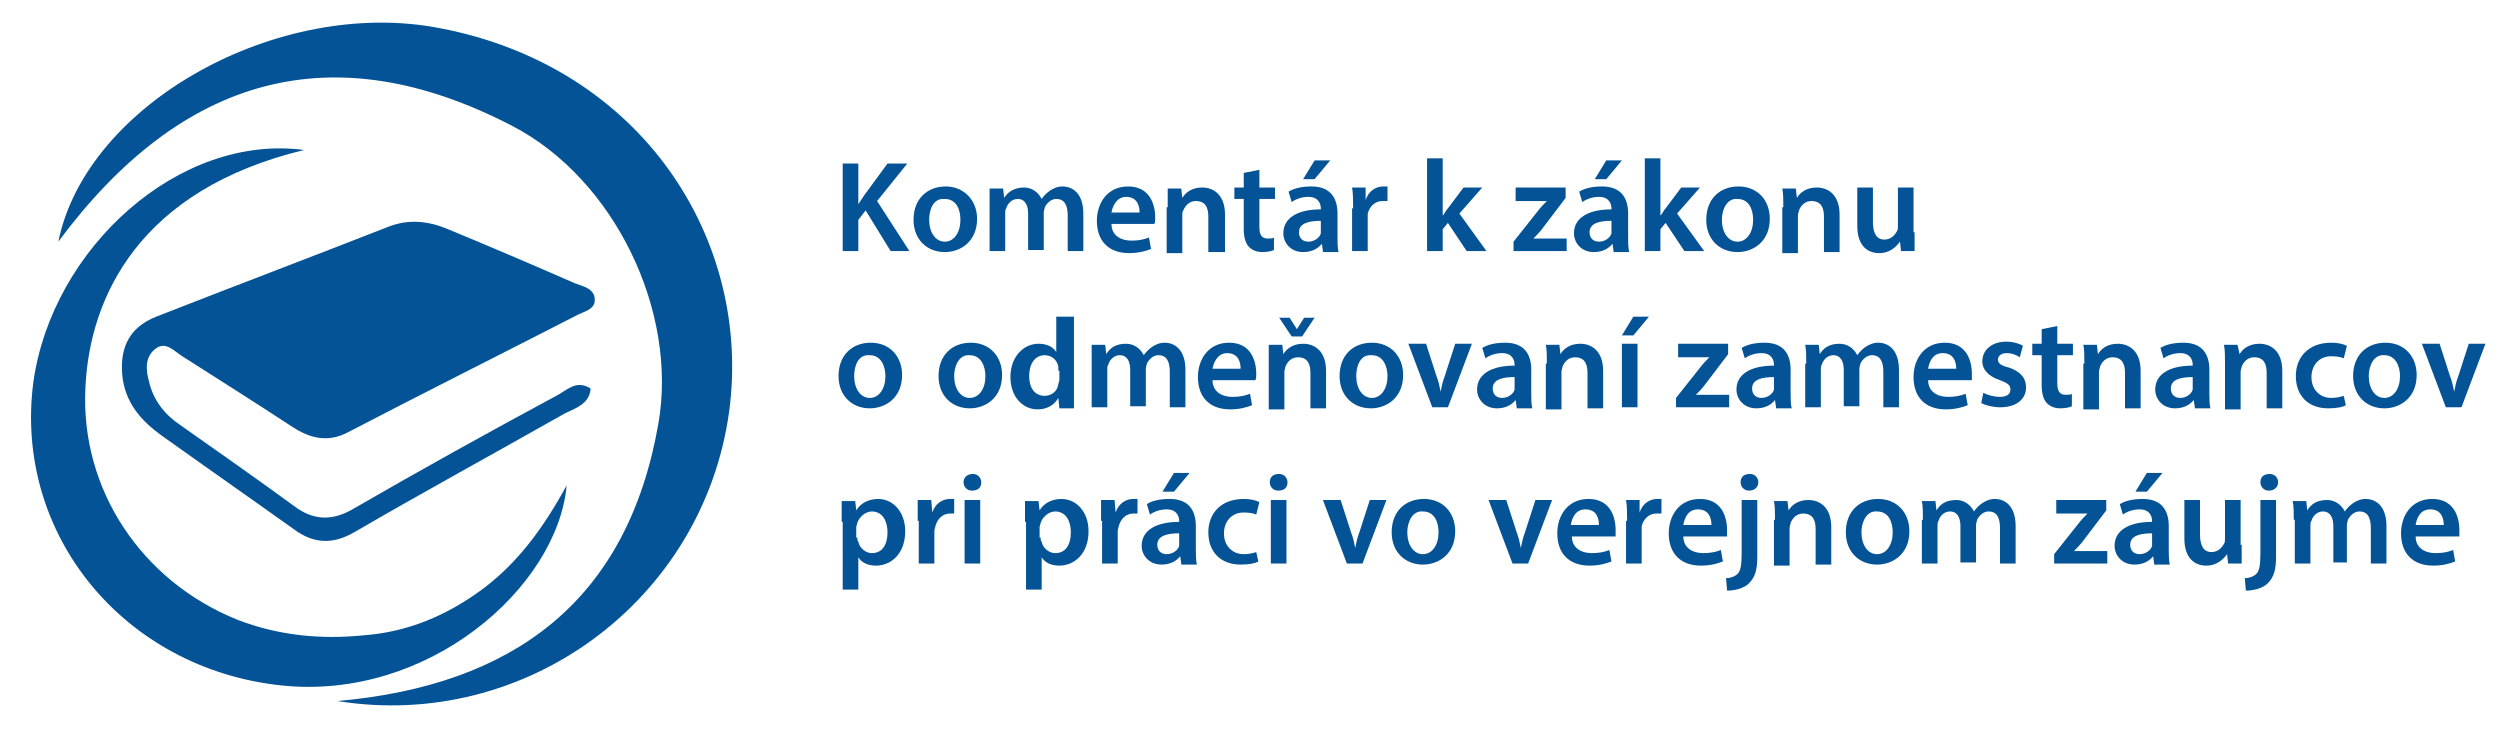 <?xml version="1.0" encoding="utf-8"?>
<!-- Generator: Adobe Illustrator 25.1.0, SVG Export Plug-In . SVG Version: 6.00 Build 0)  -->
<svg version="1.1" id="Layer_1" xmlns="http://www.w3.org/2000/svg" xmlns:xlink="http://www.w3.org/1999/xlink" x="0px" y="0px"
	 viewBox="0 0 240 70" style="enable-background:new 0 0 240 70;" xml:space="preserve">
<style type="text/css">
	.st0{fill:#035396;}
</style>
<g>
	<path class="st0" d="M32.4,67.3c16.8-1.5,27.8-9.5,30.8-26.6c1.9-10.8-4.2-23.5-14-28.6c-17.3-9-31.8-4.8-43.6,11.1
		C8.3,9.9,26.8-0.3,42.2,2.7c19.5,3.7,30,20.4,27.8,36.8C67.5,57.7,50.4,70.2,32.4,67.3z"/>
	<path class="st0" d="M56.7,37.3c-0.1,1.5-1.5,1.9-2.5,2.4c-6.7,3.8-13.5,7.5-20.2,11.4c-2.1,1.2-3.9,1.1-5.8-0.3
		c-4.2-3-8.5-6-12.7-9c-1.8-1.3-3.3-2.9-3.7-5.3c-0.4-2.8,0.4-5,3.2-6.1c7.4-2.9,14.8-5.7,22.2-8.6c2-0.8,3.9-0.6,5.8,0.2
		c4.1,1.7,8.1,3.4,12.2,5.2c0.8,0.3,1.9,0.5,1.9,1.6c0,0.9-1,1.1-1.6,1.4c-7.4,3.8-14.8,7.5-22.1,11.3c-1.9,1-3.6,0.6-5.3-0.5
		c-3.5-2.3-7-4.5-10.6-6.8c-0.8-0.5-1.6-1.5-2.6-0.7c-1,0.8-0.9,2-0.6,3.1c0.4,1.8,1.5,3.2,3,4.2c3.7,2.6,7.4,5.2,11.1,7.9
		C30.2,50,32,50,34,48.8c6.4-3.7,12.9-7.3,19.4-10.8C54.4,37.5,55.3,36.4,56.7,37.3z"/>
	<path class="st0" d="M29.2,14.4c-15.8,3.8-20.6,14.1-21,22.8C7.7,47,13.6,55.8,22.8,59.5c3.9,1.5,7.9,1.9,12,1.5
		c4.3-0.3,8.1-1.9,11.6-4.5c3.3-2.5,5.7-5.7,8-9.9C53.5,56.4,41.1,67.3,27,65.8C11.9,64.2,1.3,51.3,3.2,36.7
		C5,23.8,17.2,12.8,29.2,14.4z"/>
</g>
<g>
	<path class="st0" d="M80.9,15.7h1.5v3.9h0c0.2-0.3,0.4-0.6,0.6-0.9l2.2-3h1.9l-2.9,3.6l3.1,4.8h-1.8l-2.4-3.9l-0.7,0.9v3h-1.5V15.7
		z"/>
	<path class="st0" d="M93.8,21c0,2.2-1.6,3.2-3.1,3.2c-1.7,0-3-1.2-3-3.1c0-2,1.3-3.2,3.1-3.2C92.5,17.9,93.8,19.2,93.8,21z
		 M89.2,21.1c0,1.2,0.6,2.1,1.5,2.1c0.9,0,1.5-0.9,1.5-2.1c0-1-0.4-2-1.5-2C89.6,19,89.2,20.1,89.2,21.1z"/>
	<path class="st0" d="M95,19.9c0-0.7,0-1.3,0-1.8h1.3l0.1,0.9h0c0.3-0.5,0.9-1,1.9-1c0.8,0,1.4,0.5,1.7,1.1h0
		c0.2-0.3,0.5-0.6,0.8-0.8c0.3-0.2,0.7-0.4,1.2-0.4c1,0,2,0.7,2,2.6v3.6h-1.5v-3.4c0-1-0.3-1.6-1.1-1.6c-0.5,0-0.9,0.4-1.1,0.8
		c0,0.1-0.1,0.3-0.1,0.5v3.6h-1.5v-3.5c0-0.8-0.3-1.4-1-1.4c-0.6,0-1,0.5-1.1,0.9c-0.1,0.1-0.1,0.3-0.1,0.5v3.6H95V19.9z"/>
	<path class="st0" d="M106.7,21.5c0,1.1,0.9,1.6,1.9,1.6c0.7,0,1.2-0.1,1.7-0.3l0.2,1.1c-0.5,0.2-1.2,0.4-2.1,0.4
		c-2,0-3.1-1.2-3.1-3.1c0-1.7,1-3.3,3-3.3c2,0,2.6,1.6,2.6,3c0,0.3,0,0.5-0.1,0.6H106.7z M109.4,20.4c0-0.6-0.2-1.5-1.3-1.5
		c-0.9,0-1.3,0.9-1.4,1.5H109.4z"/>
	<path class="st0" d="M112.1,19.9c0-0.7,0-1.3,0-1.8h1.3l0.1,0.9h0c0.3-0.5,0.9-1,1.9-1c1.1,0,2.2,0.7,2.2,2.6v3.6H116v-3.4
		c0-0.9-0.3-1.5-1.2-1.5c-0.6,0-1,0.4-1.2,0.9c-0.1,0.1-0.1,0.3-0.1,0.5v3.6h-1.5V19.9z"/>
	<path class="st0" d="M120.9,16.3V18h1.5v1.1h-1.5v2.7c0,0.7,0.2,1.1,0.8,1.1c0.3,0,0.5,0,0.6-0.1l0,1.2c-0.2,0.1-0.6,0.2-1.1,0.2
		c-0.6,0-1-0.2-1.3-0.5c-0.3-0.3-0.5-0.9-0.5-1.7v-2.9h-0.9V18h0.9v-1.4L120.9,16.3z"/>
	<path class="st0" d="M127,24.1l-0.1-0.7h0c-0.4,0.5-1,0.8-1.8,0.8c-1.2,0-1.9-0.9-1.9-1.8c0-1.5,1.4-2.3,3.6-2.3v-0.1
		c0-0.4-0.2-1.1-1.2-1.1c-0.6,0-1.2,0.2-1.6,0.5l-0.3-1c0.5-0.3,1.2-0.5,2.2-0.5c1.9,0,2.5,1.2,2.5,2.6v2.2c0,0.5,0,1.1,0.1,1.5H127
		z M126.8,21.2c-1.1,0-2.1,0.2-2.1,1.1c0,0.6,0.4,0.9,0.9,0.9c0.6,0,1.1-0.4,1.2-0.8c0-0.1,0-0.2,0-0.3V21.2z M127.7,15.4l-1.5,1.8
		h-1.1l1.1-1.8H127.7z"/>
	<path class="st0" d="M129.9,20c0-0.8,0-1.4-0.1-2h1.3l0,1.2h0c0.3-0.9,1-1.3,1.7-1.3c0.2,0,0.2,0,0.4,0v1.4c-0.1,0-0.3,0-0.5,0
		c-0.7,0-1.2,0.5-1.4,1.2c0,0.1,0,0.3,0,0.5v3.1h-1.5V20z"/>
	<path class="st0" d="M138.5,20.7L138.5,20.7c0.2-0.2,0.3-0.5,0.5-0.7l1.5-2h1.8l-2.2,2.5l2.6,3.6h-1.9l-1.8-2.7l-0.5,0.6v2.1h-1.5
		v-8.9h1.5V20.7z"/>
	<path class="st0" d="M145.3,23.2l2.3-2.9c0.3-0.4,0.6-0.7,0.9-1v0h-3V18h4.8V19l-2.2,2.9c-0.3,0.4-0.6,0.7-0.9,1v0h3.2v1.2h-5.1
		V23.2z"/>
	<path class="st0" d="M154.9,24.1l-0.1-0.7h0c-0.4,0.5-1,0.8-1.8,0.8c-1.2,0-1.9-0.9-1.9-1.8c0-1.5,1.4-2.3,3.6-2.3v-0.1
		c0-0.4-0.2-1.1-1.2-1.1c-0.6,0-1.2,0.2-1.6,0.5l-0.3-1c0.5-0.3,1.2-0.5,2.2-0.5c1.9,0,2.5,1.2,2.5,2.6v2.2c0,0.5,0,1.1,0.1,1.5
		H154.9z M154.7,21.2c-1.1,0-2.1,0.2-2.1,1.1c0,0.6,0.4,0.9,0.9,0.9c0.6,0,1.1-0.4,1.2-0.8c0-0.1,0-0.2,0-0.3V21.2z M155.7,15.4
		l-1.5,1.8h-1.1l1.1-1.8H155.7z"/>
	<path class="st0" d="M159.4,20.7L159.4,20.7c0.2-0.2,0.3-0.5,0.5-0.7l1.5-2h1.8l-2.2,2.5l2.6,3.6h-1.9l-1.8-2.7l-0.5,0.6v2.1h-1.5
		v-8.9h1.5V20.7z"/>
	<path class="st0" d="M169.9,21c0,2.2-1.6,3.2-3.1,3.2c-1.7,0-3-1.2-3-3.1c0-2,1.3-3.2,3.1-3.2C168.7,17.9,169.9,19.2,169.9,21z
		 M165.3,21.1c0,1.2,0.6,2.1,1.5,2.1c0.9,0,1.5-0.9,1.5-2.1c0-1-0.4-2-1.5-2C165.8,19,165.3,20.1,165.3,21.1z"/>
	<path class="st0" d="M171.2,19.9c0-0.7,0-1.3-0.1-1.8h1.3l0.1,0.9h0c0.3-0.5,0.9-1,1.9-1c1.1,0,2.2,0.7,2.2,2.6v3.6h-1.5v-3.4
		c0-0.9-0.3-1.5-1.2-1.5c-0.6,0-1,0.4-1.2,0.9c0,0.1-0.1,0.3-0.1,0.5v3.6h-1.5V19.9z"/>
	<path class="st0" d="M183.8,22.3c0,0.7,0,1.3,0,1.8h-1.3l-0.1-0.9h0c-0.3,0.4-0.9,1.1-2,1.1c-1.1,0-2.1-0.7-2.1-2.6V18h1.5v3.3
		c0,1,0.3,1.7,1.1,1.7c0.6,0,1-0.4,1.2-0.8c0.1-0.1,0.1-0.3,0.1-0.5V18h1.5V22.3z"/>
	<path class="st0" d="M86.6,36c0,2.2-1.6,3.2-3.1,3.2c-1.7,0-3-1.2-3-3.1c0-2,1.3-3.2,3.1-3.2C85.4,32.9,86.6,34.2,86.6,36z
		 M82,36.1c0,1.2,0.6,2.1,1.5,2.1c0.9,0,1.5-0.9,1.5-2.1c0-0.9-0.4-2-1.5-2C82.4,34,82,35.1,82,36.1z"/>
	<path class="st0" d="M96.2,36c0,2.2-1.6,3.2-3.1,3.2c-1.7,0-3-1.2-3-3.1c0-2,1.3-3.2,3.1-3.2C95,32.9,96.2,34.2,96.2,36z
		 M91.6,36.1c0,1.2,0.6,2.1,1.5,2.1c0.9,0,1.5-0.9,1.5-2.1c0-0.9-0.4-2-1.5-2C92.1,34,91.6,35.1,91.6,36.1z"/>
	<path class="st0" d="M103.1,30.3v7.2c0,0.6,0,1.3,0,1.7h-1.4l-0.1-1h0c-0.4,0.7-1.1,1.1-2,1.1c-1.4,0-2.6-1.2-2.6-3.1
		c0-2,1.3-3.2,2.7-3.2c0.8,0,1.4,0.3,1.7,0.8h0v-3.4H103.1z M101.6,35.6c0-0.1,0-0.3,0-0.4c-0.1-0.6-0.6-1.1-1.3-1.1
		c-1,0-1.5,0.9-1.5,2c0,1.1,0.5,1.9,1.5,1.9c0.6,0,1.2-0.4,1.3-1.1c0-0.1,0.1-0.3,0.1-0.5V35.6z"/>
	<path class="st0" d="M104.8,34.9c0-0.7,0-1.3,0-1.8h1.3l0.1,0.9h0c0.3-0.5,0.8-1,1.9-1c0.8,0,1.4,0.5,1.7,1.1h0
		c0.2-0.3,0.5-0.6,0.8-0.8c0.3-0.2,0.7-0.4,1.2-0.4c1,0,2,0.7,2,2.6v3.6h-1.5v-3.4c0-1-0.3-1.6-1.1-1.6c-0.5,0-0.9,0.4-1.1,0.8
		c0,0.1-0.1,0.3-0.1,0.5v3.6h-1.5v-3.5c0-0.8-0.3-1.4-1-1.4c-0.6,0-1,0.5-1.1,0.9c-0.1,0.1-0.1,0.3-0.1,0.5v3.6h-1.5V34.9z"/>
	<path class="st0" d="M116.4,36.5c0,1.1,0.9,1.6,1.9,1.6c0.7,0,1.2-0.1,1.7-0.3l0.2,1.1c-0.5,0.2-1.2,0.4-2.1,0.4
		c-2,0-3.1-1.2-3.1-3.1c0-1.7,1-3.3,3-3.3c2,0,2.6,1.6,2.6,3c0,0.3,0,0.5-0.1,0.6H116.4z M119.1,35.4c0-0.6-0.2-1.5-1.3-1.5
		c-0.9,0-1.3,0.9-1.4,1.5H119.1z"/>
	<path class="st0" d="M121.8,34.9c0-0.7,0-1.3,0-1.8h1.3l0.1,0.9h0c0.3-0.5,0.9-1,1.9-1c1.1,0,2.2,0.7,2.2,2.6v3.6h-1.5v-3.4
		c0-0.9-0.3-1.5-1.2-1.5c-0.6,0-1,0.4-1.2,0.9c0,0.1-0.1,0.3-0.1,0.5v3.6h-1.5V34.9z M124,32.3l-1.2-1.8h1l0.7,1.1h0l0.7-1.1h1
		l-1.2,1.8H124z"/>
	<path class="st0" d="M134.7,36c0,2.2-1.6,3.2-3.1,3.2c-1.7,0-3-1.2-3-3.1c0-2,1.3-3.2,3.1-3.2C133.5,32.9,134.7,34.2,134.7,36z
		 M130.2,36.1c0,1.2,0.6,2.1,1.5,2.1c0.9,0,1.5-0.9,1.5-2.1c0-0.9-0.4-2-1.5-2C130.6,34,130.2,35.1,130.2,36.1z"/>
	<path class="st0" d="M136.9,33l1,3.1c0.2,0.5,0.3,1,0.4,1.5h0c0.1-0.5,0.2-1,0.4-1.5l1-3.1h1.6l-2.3,6.1h-1.5l-2.3-6.1H136.9z"/>
	<path class="st0" d="M145.6,39.1l-0.1-0.7h0c-0.4,0.5-1,0.8-1.8,0.8c-1.2,0-1.9-0.9-1.9-1.8c0-1.5,1.4-2.3,3.6-2.3v-0.1
		c0-0.4-0.2-1.1-1.2-1.1c-0.6,0-1.2,0.2-1.6,0.5l-0.3-1c0.5-0.3,1.2-0.5,2.2-0.5c1.9,0,2.5,1.2,2.5,2.6v2.2c0,0.5,0,1.1,0.1,1.5
		H145.6z M145.4,36.2c-1.1,0-2.1,0.2-2.1,1.1c0,0.6,0.4,0.9,0.9,0.9c0.6,0,1.1-0.4,1.2-0.8c0-0.1,0-0.2,0-0.3V36.2z"/>
	<path class="st0" d="M148.5,34.9c0-0.7,0-1.3-0.1-1.8h1.3l0.1,0.9h0c0.3-0.5,0.9-1,1.9-1c1.1,0,2.2,0.7,2.2,2.6v3.6h-1.5v-3.4
		c0-0.9-0.3-1.5-1.2-1.5c-0.6,0-1,0.4-1.2,0.9c0,0.1-0.1,0.3-0.1,0.5v3.6h-1.5V34.9z"/>
	<path class="st0" d="M155.7,39.1V33h1.5v6.1H155.7z M158.3,30.4l-1.5,1.8h-1.1l1.1-1.8H158.3z"/>
	<path class="st0" d="M160.9,38.2l2.3-2.9c0.3-0.4,0.6-0.7,0.9-1v0h-3V33h4.8V34l-2.2,2.9c-0.3,0.4-0.6,0.7-0.9,1v0h3.2v1.2h-5.1
		V38.2z"/>
	<path class="st0" d="M170.5,39.1l-0.1-0.7h0c-0.4,0.5-1,0.8-1.8,0.8c-1.2,0-1.9-0.9-1.9-1.8c0-1.5,1.4-2.3,3.6-2.3v-0.1
		c0-0.4-0.2-1.1-1.2-1.1c-0.6,0-1.2,0.2-1.6,0.5l-0.3-1c0.5-0.3,1.2-0.5,2.2-0.5c1.9,0,2.5,1.2,2.5,2.6v2.2c0,0.5,0,1.1,0.1,1.5
		H170.5z M170.3,36.2c-1.1,0-2.1,0.2-2.1,1.1c0,0.6,0.4,0.9,0.9,0.9c0.6,0,1.1-0.4,1.2-0.8c0-0.1,0-0.2,0-0.3V36.2z"/>
	<path class="st0" d="M173.4,34.9c0-0.7,0-1.3-0.1-1.8h1.3l0.1,0.9h0c0.3-0.5,0.8-1,1.9-1c0.8,0,1.4,0.5,1.7,1.1h0
		c0.2-0.3,0.5-0.6,0.8-0.8c0.3-0.2,0.7-0.4,1.2-0.4c1,0,2,0.7,2,2.6v3.6h-1.5v-3.4c0-1-0.3-1.6-1.1-1.6c-0.5,0-0.9,0.4-1.1,0.8
		c0,0.1-0.1,0.3-0.1,0.5v3.6h-1.5v-3.5c0-0.8-0.3-1.4-1-1.4c-0.6,0-1,0.5-1.1,0.9c-0.1,0.1-0.1,0.3-0.1,0.5v3.6h-1.5V34.9z"/>
	<path class="st0" d="M185.1,36.5c0,1.1,0.9,1.6,1.9,1.6c0.7,0,1.2-0.1,1.7-0.3l0.2,1.1c-0.5,0.2-1.2,0.4-2.1,0.4
		c-2,0-3.1-1.2-3.1-3.1c0-1.7,1-3.3,3-3.3c2,0,2.6,1.6,2.6,3c0,0.3,0,0.5,0,0.6H185.1z M187.8,35.4c0-0.6-0.2-1.5-1.3-1.5
		c-1,0-1.3,0.9-1.4,1.5H187.8z"/>
	<path class="st0" d="M190.4,37.7c0.3,0.2,1,0.4,1.6,0.4c0.7,0,1-0.3,1-0.7c0-0.4-0.2-0.6-1-0.9c-1.2-0.4-1.7-1.1-1.7-1.8
		c0-1.1,0.9-1.9,2.3-1.9c0.7,0,1.3,0.2,1.6,0.4l-0.3,1.1c-0.3-0.2-0.7-0.4-1.3-0.4c-0.5,0-0.8,0.3-0.8,0.6c0,0.4,0.3,0.6,1.1,0.8
		c1.1,0.4,1.6,1,1.6,1.9c0,1.1-0.9,1.9-2.5,1.9c-0.7,0-1.4-0.2-1.8-0.4L190.4,37.7z"/>
	<path class="st0" d="M197.5,31.3V33h1.5v1.1h-1.5v2.7c0,0.7,0.2,1.1,0.8,1.1c0.3,0,0.5,0,0.6-0.1l0,1.2c-0.2,0.1-0.6,0.2-1.1,0.2
		c-0.6,0-1-0.2-1.3-0.5c-0.3-0.3-0.5-0.9-0.5-1.7v-2.9h-0.9V33h0.9v-1.4L197.5,31.3z"/>
	<path class="st0" d="M200.1,34.9c0-0.7,0-1.3-0.1-1.8h1.3l0.1,0.9h0c0.3-0.5,0.9-1,1.9-1c1.1,0,2.2,0.7,2.2,2.6v3.6h-1.5v-3.4
		c0-0.9-0.3-1.5-1.2-1.5c-0.6,0-1,0.4-1.2,0.9c0,0.1-0.1,0.3-0.1,0.5v3.6h-1.5V34.9z"/>
	<path class="st0" d="M210.7,39.1l-0.1-0.7h0c-0.4,0.5-1,0.8-1.8,0.8c-1.2,0-1.9-0.9-1.9-1.8c0-1.5,1.4-2.3,3.6-2.3v-0.1
		c0-0.4-0.2-1.1-1.2-1.1c-0.6,0-1.2,0.2-1.6,0.5l-0.3-1c0.5-0.3,1.2-0.5,2.2-0.5c1.9,0,2.5,1.2,2.5,2.6v2.2c0,0.5,0,1.1,0.1,1.5
		H210.7z M210.5,36.2c-1.1,0-2.1,0.2-2.1,1.1c0,0.6,0.4,0.9,0.9,0.9c0.6,0,1.1-0.4,1.2-0.8c0-0.1,0-0.2,0-0.3V36.2z"/>
	<path class="st0" d="M213.6,34.9c0-0.7,0-1.3-0.1-1.8h1.3L215,34h0c0.3-0.5,0.9-1,1.9-1c1.1,0,2.2,0.7,2.2,2.6v3.6h-1.5v-3.4
		c0-0.9-0.3-1.5-1.2-1.5c-0.6,0-1,0.4-1.2,0.9c0,0.1-0.1,0.3-0.1,0.5v3.6h-1.5V34.9z"/>
	<path class="st0" d="M225.2,38.9c-0.3,0.2-1,0.3-1.7,0.3c-1.9,0-3.1-1.2-3.1-3.1c0-1.8,1.2-3.2,3.4-3.2c0.6,0,1.1,0.1,1.5,0.3
		l-0.3,1.2c-0.2-0.1-0.6-0.2-1.2-0.2c-1.2,0-1.9,0.9-1.9,2c0,1.2,0.8,2,1.9,2c0.5,0,0.9-0.1,1.2-0.2L225.2,38.9z"/>
	<path class="st0" d="M232,36c0,2.2-1.6,3.2-3.1,3.2c-1.7,0-3-1.2-3-3.1c0-2,1.3-3.2,3.1-3.2C230.8,32.9,232,34.2,232,36z
		 M227.4,36.1c0,1.2,0.6,2.1,1.5,2.1c0.9,0,1.5-0.9,1.5-2.1c0-0.9-0.4-2-1.5-2C227.9,34,227.4,35.1,227.4,36.1z"/>
	<path class="st0" d="M234.2,33l1,3.1c0.2,0.5,0.3,1,0.4,1.5h0c0.1-0.5,0.2-1,0.4-1.5l1-3.1h1.6l-2.3,6.1h-1.5l-2.3-6.1H234.2z"/>
	<path class="st0" d="M80.8,50.1c0-0.8,0-1.4,0-2h1.3l0.1,0.9h0c0.4-0.7,1.2-1.1,2.1-1.1c1.4,0,2.6,1.2,2.6,3.1
		c0,2.2-1.4,3.3-2.8,3.3c-0.8,0-1.4-0.3-1.7-0.8h0v3.1h-1.5V50.1z M82.3,51.6c0,0.2,0,0.3,0.1,0.4c0.1,0.6,0.7,1.1,1.3,1.1
		c1,0,1.5-0.8,1.5-2c0-1.1-0.5-2-1.5-2c-0.6,0-1.2,0.5-1.4,1.1c0,0.1-0.1,0.3-0.1,0.4V51.6z"/>
	<path class="st0" d="M88.1,50c0-0.8,0-1.4,0-2h1.3l0.1,1.2h0c0.3-0.9,1-1.3,1.7-1.3c0.1,0,0.2,0,0.4,0v1.4c-0.1,0-0.3,0-0.4,0
		c-0.7,0-1.2,0.5-1.4,1.2c0,0.1-0.1,0.3-0.1,0.5v3.1h-1.5V50z"/>
	<path class="st0" d="M94.2,46.3c0,0.5-0.3,0.8-0.9,0.8c-0.5,0-0.8-0.4-0.8-0.8c0-0.5,0.4-0.8,0.9-0.8
		C93.9,45.5,94.2,45.9,94.2,46.3z M92.6,54.1V48h1.5v6.1H92.6z"/>
	<path class="st0" d="M98.4,50.1c0-0.8,0-1.4,0-2h1.3l0.1,0.9h0c0.4-0.7,1.2-1.1,2.1-1.1c1.4,0,2.6,1.2,2.6,3.1
		c0,2.2-1.4,3.3-2.8,3.3c-0.8,0-1.4-0.3-1.7-0.8h0v3.1h-1.5V50.1z M99.9,51.6c0,0.2,0,0.3,0.1,0.4c0.1,0.6,0.7,1.1,1.3,1.1
		c1,0,1.5-0.8,1.5-2c0-1.1-0.5-2-1.5-2c-0.6,0-1.2,0.5-1.4,1.1c0,0.1-0.1,0.3-0.1,0.4V51.6z"/>
	<path class="st0" d="M105.7,50c0-0.8,0-1.4,0-2h1.3l0.1,1.2h0c0.3-0.9,1-1.3,1.7-1.3c0.1,0,0.2,0,0.4,0v1.4c-0.1,0-0.3,0-0.4,0
		c-0.7,0-1.2,0.5-1.4,1.2c0,0.1-0.1,0.3-0.1,0.5v3.1h-1.5V50z"/>
	<path class="st0" d="M113.4,54.1l-0.1-0.7h0c-0.4,0.5-1,0.8-1.8,0.8c-1.2,0-1.9-0.9-1.9-1.8c0-1.5,1.4-2.3,3.6-2.3v-0.1
		c0-0.4-0.2-1.1-1.2-1.1c-0.6,0-1.2,0.2-1.6,0.5l-0.3-1c0.4-0.3,1.2-0.5,2.2-0.5c1.9,0,2.5,1.2,2.5,2.6v2.2c0,0.5,0,1.1,0.1,1.5
		H113.4z M113.2,51.2c-1.1,0-2.1,0.2-2.1,1.1c0,0.6,0.4,0.9,0.9,0.9c0.6,0,1.1-0.4,1.2-0.8c0-0.1,0-0.2,0-0.3V51.2z M114.2,45.4
		l-1.5,1.8h-1.1l1.1-1.8H114.2z"/>
	<path class="st0" d="M120.8,53.9c-0.3,0.2-1,0.3-1.7,0.3c-1.9,0-3.1-1.2-3.1-3.1c0-1.8,1.2-3.2,3.4-3.2c0.6,0,1.1,0.1,1.5,0.3
		l-0.3,1.2c-0.2-0.1-0.6-0.2-1.2-0.2c-1.2,0-1.9,0.9-1.9,2c0,1.2,0.8,2,1.9,2c0.5,0,0.9-0.1,1.2-0.2L120.8,53.9z"/>
	<path class="st0" d="M123.6,46.3c0,0.5-0.3,0.8-0.9,0.8c-0.5,0-0.8-0.4-0.8-0.8c0-0.5,0.3-0.8,0.9-0.8
		C123.3,45.5,123.6,45.9,123.6,46.3z M122,54.1V48h1.5v6.1H122z"/>
	<path class="st0" d="M128.7,48l1,3.1c0.2,0.5,0.3,1,0.4,1.5h0c0.1-0.5,0.2-1,0.4-1.5l1-3.1h1.6l-2.3,6.1h-1.5l-2.3-6.1H128.7z"/>
	<path class="st0" d="M139.7,51c0,2.2-1.6,3.2-3.1,3.2c-1.7,0-3-1.2-3-3.1c0-2,1.3-3.2,3.1-3.2C138.5,47.9,139.7,49.2,139.7,51z
		 M135.1,51.1c0,1.2,0.6,2.1,1.5,2.1c0.9,0,1.5-0.9,1.5-2.1c0-1-0.4-2-1.5-2C135.6,49,135.1,50.1,135.1,51.1z"/>
	<path class="st0" d="M144.6,48l1,3.1c0.2,0.5,0.3,1,0.4,1.5h0c0.1-0.5,0.2-1,0.4-1.5l1-3.1h1.6l-2.3,6.1h-1.5l-2.3-6.1H144.6z"/>
	<path class="st0" d="M150.9,51.5c0,1.1,0.9,1.6,1.9,1.6c0.7,0,1.2-0.1,1.7-0.3l0.2,1.1c-0.5,0.2-1.2,0.4-2.1,0.4
		c-2,0-3.1-1.2-3.1-3.1c0-1.7,1-3.3,3-3.3c2,0,2.6,1.6,2.6,3c0,0.3,0,0.5,0,0.6H150.9z M153.5,50.4c0-0.6-0.2-1.5-1.3-1.5
		c-1,0-1.3,0.9-1.4,1.5H153.5z"/>
	<path class="st0" d="M156.2,50c0-0.8,0-1.4-0.1-2h1.3l0,1.2h0c0.3-0.9,1-1.3,1.7-1.3c0.2,0,0.2,0,0.4,0v1.4c-0.1,0-0.3,0-0.5,0
		c-0.7,0-1.2,0.5-1.4,1.2c0,0.1,0,0.3,0,0.5v3.1h-1.5V50z"/>
	<path class="st0" d="M161.6,51.5c0,1.1,0.9,1.6,1.9,1.6c0.7,0,1.2-0.1,1.7-0.3l0.2,1.1c-0.5,0.2-1.2,0.4-2.1,0.4
		c-2,0-3.1-1.2-3.1-3.1c0-1.7,1-3.3,3-3.3c2,0,2.6,1.6,2.6,3c0,0.3,0,0.5,0,0.6H161.6z M164.3,50.4c0-0.6-0.2-1.5-1.3-1.5
		c-1,0-1.3,0.9-1.4,1.5H164.3z"/>
	<path class="st0" d="M165.7,55.5c0.5,0,0.9-0.2,1.1-0.4c0.3-0.3,0.4-0.8,0.4-2.1V48h1.5v5.4c0,1.3-0.2,2-0.8,2.6
		c-0.5,0.5-1.4,0.7-2.1,0.7L165.7,55.5z M168.8,46.3c0,0.4-0.3,0.8-0.9,0.8c-0.5,0-0.8-0.4-0.8-0.8c0-0.5,0.3-0.8,0.9-0.8
		C168.5,45.5,168.8,45.9,168.8,46.3z"/>
	<path class="st0" d="M170.4,49.9c0-0.7,0-1.3-0.1-1.8h1.3l0.1,0.9h0c0.3-0.5,0.9-1,1.9-1c1.1,0,2.2,0.7,2.2,2.6v3.6h-1.5v-3.4
		c0-0.9-0.3-1.5-1.2-1.5c-0.6,0-1,0.4-1.2,0.9c0,0.1-0.1,0.3-0.1,0.5v3.6h-1.5V49.9z"/>
	<path class="st0" d="M183.3,51c0,2.2-1.6,3.2-3.1,3.2c-1.7,0-3-1.2-3-3.1c0-2,1.3-3.2,3.1-3.2C182.1,47.9,183.3,49.2,183.3,51z
		 M178.7,51.1c0,1.2,0.6,2.1,1.5,2.1c0.9,0,1.5-0.9,1.5-2.1c0-1-0.4-2-1.5-2C179.2,49,178.7,50.1,178.7,51.1z"/>
	<path class="st0" d="M184.6,49.9c0-0.7,0-1.3-0.1-1.8h1.3l0.1,0.9h0c0.3-0.5,0.8-1,1.9-1c0.8,0,1.4,0.5,1.7,1.1h0
		c0.2-0.3,0.5-0.6,0.8-0.8c0.3-0.2,0.7-0.4,1.2-0.4c1,0,2,0.7,2,2.6v3.6h-1.5v-3.4c0-1-0.3-1.6-1.1-1.6c-0.5,0-0.9,0.4-1.1,0.8
		c0,0.1-0.1,0.3-0.1,0.5v3.6h-1.5v-3.5c0-0.8-0.3-1.4-1-1.4c-0.6,0-1,0.5-1.1,0.9c-0.1,0.1-0.1,0.3-0.1,0.5v3.6h-1.5V49.9z"/>
	<path class="st0" d="M197.2,53.2l2.3-2.9c0.3-0.4,0.6-0.7,0.9-1v0h-3V48h4.8V49l-2.2,2.9c-0.3,0.4-0.6,0.7-0.9,1v0h3.2v1.2h-5.1
		V53.2z"/>
	<path class="st0" d="M206.8,54.1l-0.1-0.7h0c-0.4,0.5-1,0.8-1.8,0.8c-1.2,0-1.9-0.9-1.9-1.8c0-1.5,1.4-2.3,3.6-2.3v-0.1
		c0-0.4-0.2-1.1-1.2-1.1c-0.6,0-1.2,0.2-1.6,0.5l-0.3-1c0.5-0.3,1.2-0.5,2.2-0.5c1.9,0,2.5,1.2,2.5,2.6v2.2c0,0.5,0,1.1,0.1,1.5
		H206.8z M206.6,51.2c-1.1,0-2.1,0.2-2.1,1.1c0,0.6,0.4,0.9,0.9,0.9c0.6,0,1.1-0.4,1.2-0.8c0-0.1,0-0.2,0-0.3V51.2z M207.6,45.4
		l-1.5,1.8H205l1.1-1.8H207.6z"/>
	<path class="st0" d="M215.2,52.3c0,0.7,0,1.3,0,1.8h-1.3l-0.1-0.9h0c-0.3,0.4-0.9,1.1-2,1.1c-1.1,0-2.1-0.7-2.1-2.6V48h1.5v3.3
		c0,1,0.3,1.7,1.1,1.7c0.6,0,1-0.4,1.2-0.8c0.1-0.1,0.1-0.3,0.1-0.5V48h1.5V52.3z"/>
	<path class="st0" d="M215.5,55.5c0.5,0,0.9-0.2,1.1-0.4c0.3-0.3,0.4-0.8,0.4-2.1V48h1.5v5.4c0,1.3-0.2,2-0.8,2.6
		c-0.5,0.5-1.4,0.7-2.1,0.7L215.5,55.5z M218.7,46.3c0,0.4-0.3,0.8-0.9,0.8c-0.5,0-0.8-0.4-0.8-0.8c0-0.5,0.3-0.8,0.9-0.8
		C218.4,45.5,218.7,45.9,218.7,46.3z"/>
	<path class="st0" d="M220.2,49.9c0-0.7,0-1.3-0.1-1.8h1.3l0.1,0.9h0c0.3-0.5,0.8-1,1.9-1c0.8,0,1.4,0.5,1.7,1.1h0
		c0.2-0.3,0.5-0.6,0.8-0.8c0.3-0.2,0.7-0.4,1.2-0.4c1,0,2,0.7,2,2.6v3.6h-1.5v-3.4c0-1-0.3-1.6-1.1-1.6c-0.5,0-0.9,0.4-1.1,0.8
		c0,0.1-0.1,0.3-0.1,0.5v3.6H224v-3.5c0-0.8-0.3-1.4-1-1.4c-0.6,0-1,0.5-1.1,0.9c-0.1,0.1-0.1,0.3-0.1,0.5v3.6h-1.5V49.9z"/>
	<path class="st0" d="M231.9,51.5c0,1.1,0.9,1.6,1.9,1.6c0.7,0,1.2-0.1,1.7-0.3l0.2,1.1c-0.5,0.2-1.2,0.4-2.1,0.4
		c-2,0-3.1-1.2-3.1-3.1c0-1.7,1-3.3,3-3.3c2,0,2.6,1.6,2.6,3c0,0.3,0,0.5,0,0.6H231.9z M234.6,50.4c0-0.6-0.2-1.5-1.3-1.5
		c-1,0-1.3,0.9-1.4,1.5H234.6z"/>
</g>
</svg>
